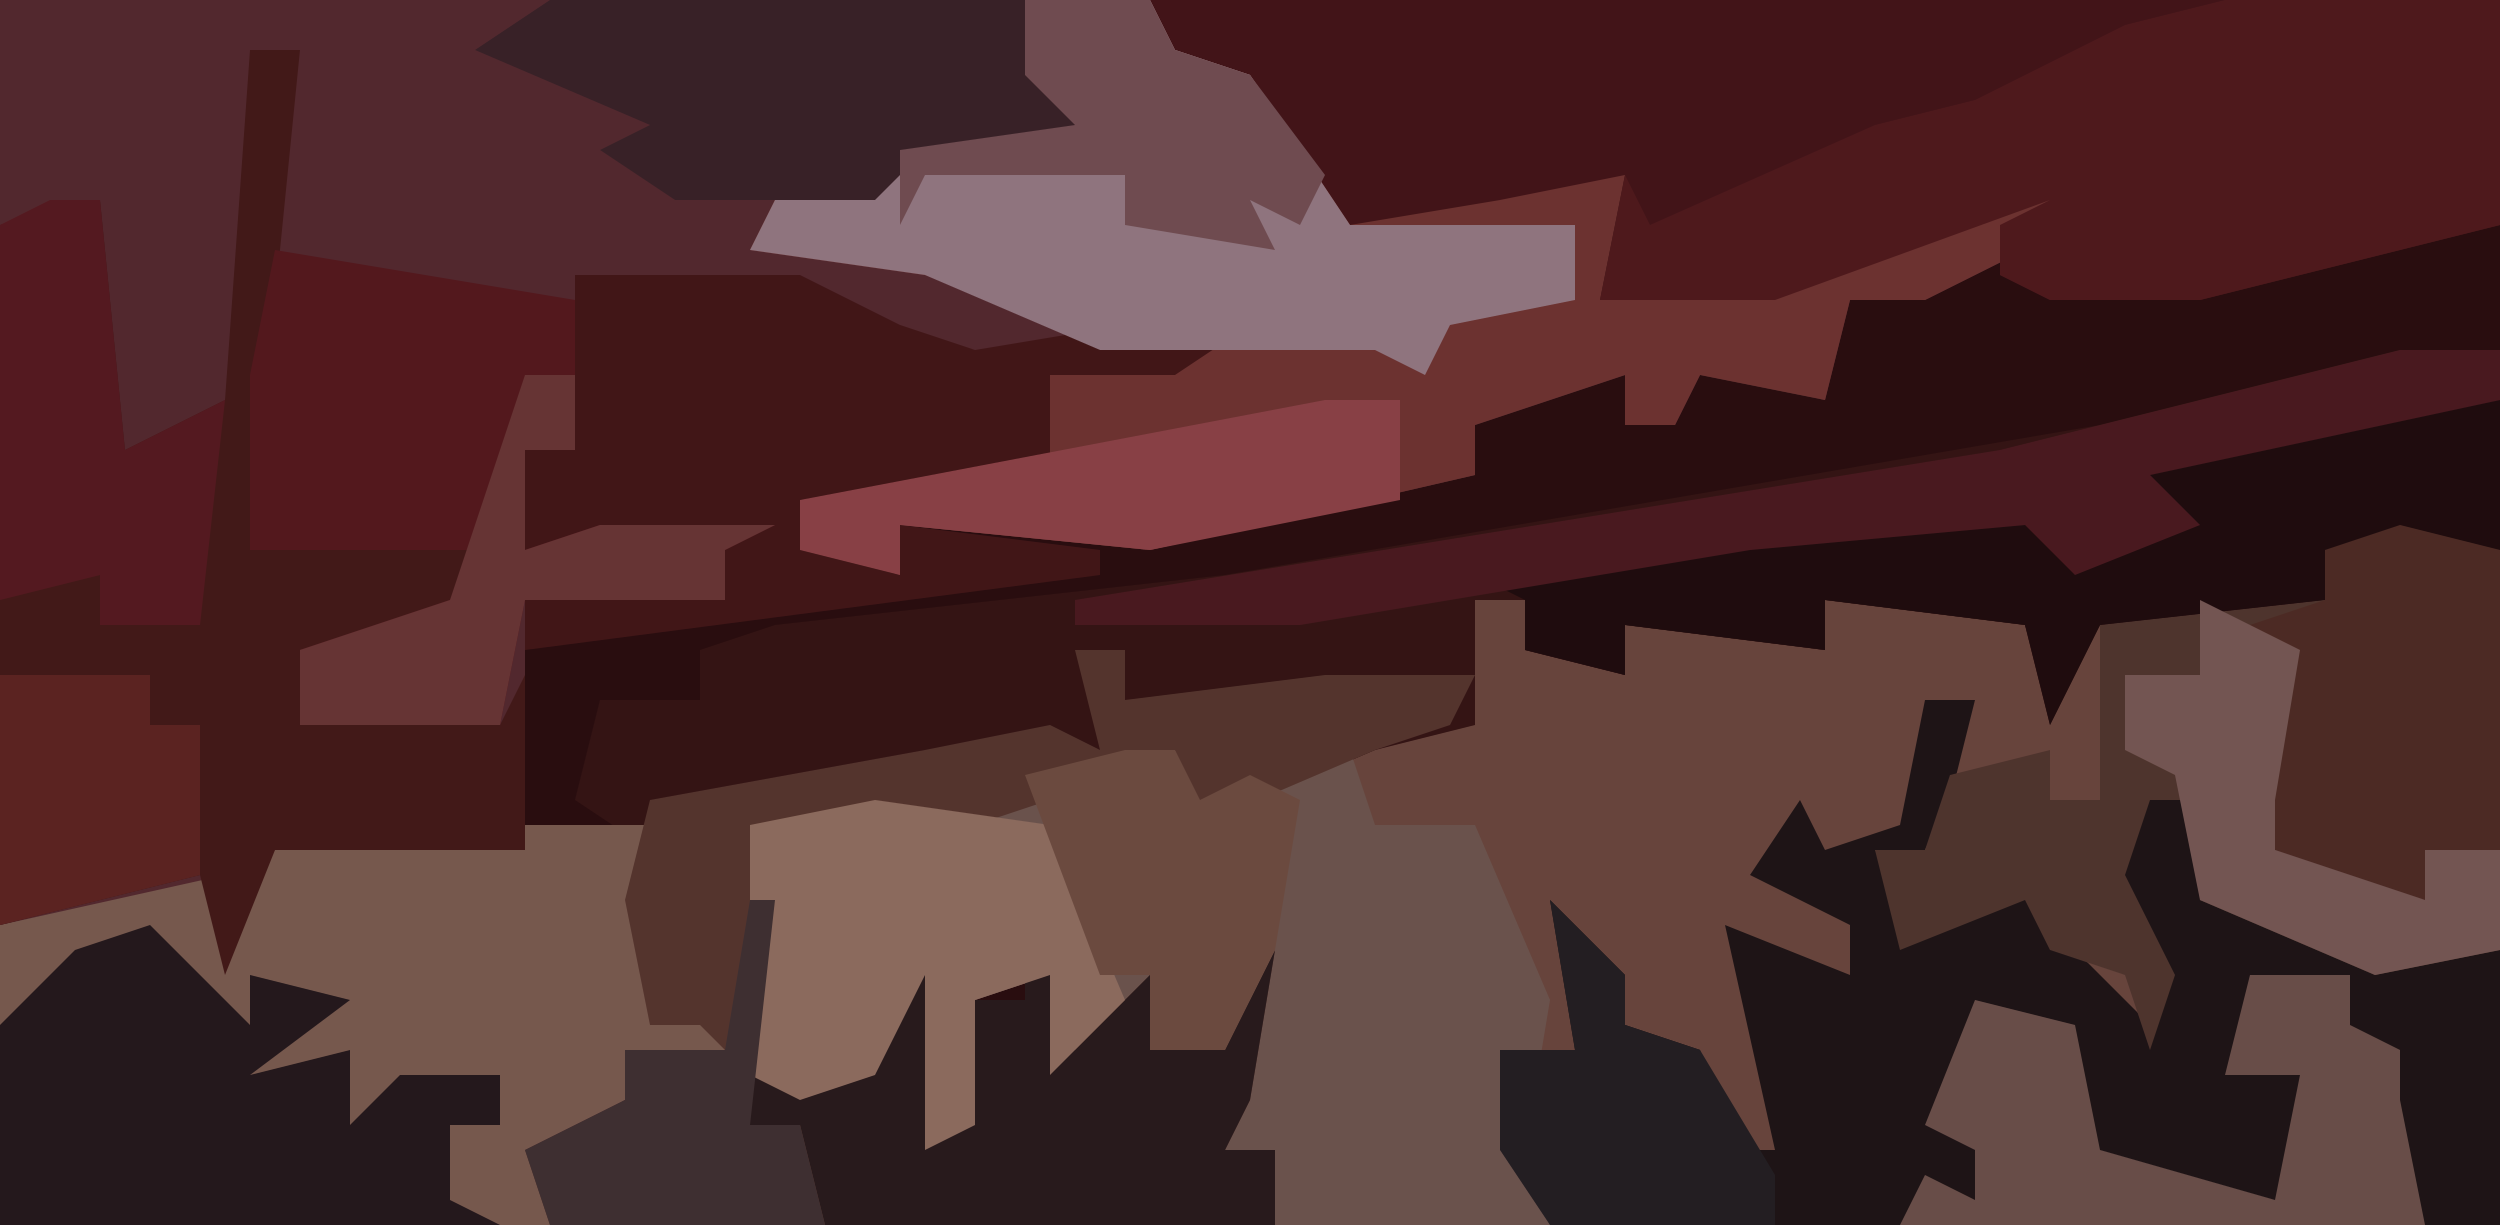 <?xml version="1.0" encoding="UTF-8"?>
<svg version="1.1" xmlns="http://www.w3.org/2000/svg" width="100" height="49">
<path d="M0,0 L100,0 L100,49 L0,49 Z " fill="#290D0F" transform="translate(0,0)"/>
<path d="M0,0 L46,0 L47,2 L50,3 L54,9 L60,8 L65,7 L64,12 L73,10 L84,6 L83,9 L77,12 L74,12 L73,16 L68,15 L67,17 L65,17 L65,15 L59,17 L59,19 L46,22 L36,21 L36,23 L32,22 L32,20 L42,19 L42,15 L45,14 L38,15 L34,13 L32,12 L23,11 L23,18 L21,18 L21,22 L24,21 L31,21 L29,22 L29,24 L21,24 L21,33 L26,33 L26,36 L26,41 L28,41 L28,39 L30,40 L29,42 L25,42 L25,44 L22,46 L22,49 L0,49 Z " fill="#52282E" transform="translate(0,0)"/>
<path d="M0,0 L4,1 L4,28 L-45,28 L-45,25 L-47,25 L-46,19 L-47,21 L-50,21 L-51,19 L-54,22 L-54,18 L-57,19 L-57,24 L-59,25 L-59,19 L-59,18 L-61,22 L-64,23 L-66,22 L-66,12 L-55,11 L-51,9 L-49,9 L-48,11 L-43,9 L-42,7 L-38,7 L-37,3 L-35,3 L-35,5 L-31,6 L-31,4 L-23,5 L-23,3 L-15,4 L-14,7 L-12,4 L-3,3 L-3,1 Z " fill="#67443C" transform="translate(96,21)"/>
<path d="M0,0 L4,0 L4,8 L-3,8 L-3,10 L-12,11 L-14,15 L-15,11 L-23,10 L-23,12 L-31,11 L-31,13 L-35,12 L-35,10 L-37,10 L-37,15 L-41,16 L-48,19 L-49,16 L-54,18 L-57,19 L-61,19 L-63,22 L-63,19 L-66,19 L-65,27 L-66,29 L-61,28 L-60,24 L-57,24 L-57,26 L-55,26 L-55,21 L-53,25 L-53,28 L-50,25 L-50,28 L-47,28 L-45,24 L-46,30 L-47,32 L-45,32 L-45,35 L-74,35 L-75,32 L-71,30 L-71,28 L-67,28 L-68,27 L-70,27 L-71,22 L-70,20 L-73,18 L-72,14 L-68,14 L-68,12 L-65,11 L-47,9 L-12,3 Z " fill="#341414" transform="translate(96,14)"/>
<path d="M0,0 L54,0 L54,9 L42,12 L36,12 L34,11 L34,9 L36,8 L25,12 L18,12 L18,8 L12,10 L7,9 L4,5 L4,3 L0,2 Z " fill="#421418" transform="translate(46,0)"/>
<path d="M0,0 L2,0 L1,4 L0,6 L-2,6 L0,9 L2,7 L5,7 L6,10 L9,13 L7,6 L9,3 L11,4 L11,8 L16,9 L23,10 L23,21 L-15,21 L-17,18 L-17,14 L-14,14 L-15,8 L-12,11 L-12,13 L-9,14 L-8,18 L-6,18 L-8,9 L-3,11 L-3,9 L-7,7 L-5,4 L-4,6 L-1,5 Z " fill="#1E1416" transform="translate(77,28)"/>
<path d="M0,0 L5,0 L6,2 L9,3 L13,9 L19,8 L24,7 L23,12 L32,10 L43,6 L42,9 L36,12 L33,12 L32,16 L27,15 L26,17 L24,17 L24,15 L18,17 L18,19 L5,22 L-5,21 L-5,23 L-9,22 L-9,20 L1,19 L1,15 L4,14 L-4,11 L-11,10 L-10,8 L-5,6 L2,5 L0,3 Z " fill="#6C3230" transform="translate(41,0)"/>
<path d="M0,0 L13,0 L13,3 L13,8 L15,8 L15,6 L17,7 L16,9 L12,9 L12,11 L9,13 L9,16 L-13,16 L-13,4 L-4,2 Z " fill="#76584D" transform="translate(13,33)"/>
<path d="M0,0 L2,0 L3,2 L9,0 L10,3 L14,3 L17,10 L16,16 L17,19 L6,19 L6,16 L4,16 L5,10 L4,12 L1,12 L0,10 L-3,13 L-3,9 L-6,10 L-6,15 L-8,16 L-8,10 L-8,9 L-10,13 L-13,14 L-15,13 L-15,3 L-4,2 Z " fill="#6A524C" transform="translate(45,30)"/>
<path d="M0,0 L2,0 L0,20 L9,20 L8,23 L2,24 L2,27 L10,27 L11,25 L11,32 L1,32 L-1,37 L-2,33 L-10,35 L-10,7 L-6,6 L-5,16 L-1,14 Z " fill="#421918" transform="translate(10,2)"/>
<path d="M0,0 L2,0 L2,2 L10,1 L16,1 L15,3 L12,4 L5,7 L4,4 L-1,6 L-4,7 L-8,7 L-10,10 L-10,7 L-13,7 L-12,15 L-13,17 L-8,16 L-7,12 L-4,12 L-4,14 L-2,14 L-2,9 L0,13 L0,16 L3,13 L3,16 L6,16 L8,12 L7,18 L6,20 L8,20 L8,23 L-21,23 L-22,20 L-18,18 L-18,16 L-14,16 L-15,15 L-17,15 L-18,10 L-17,6 L-6,4 L-1,3 L1,4 Z " fill="#54342D" transform="translate(43,26)"/>
<path d="M0,0 L4,1 L4,17 L-1,18 L-8,15 L-8,11 L-10,11 L-11,14 L-9,18 L-10,21 L-11,18 L-14,17 L-15,15 L-20,17 L-21,13 L-19,13 L-18,10 L-14,9 L-14,11 L-12,11 L-12,4 L-3,3 L-3,1 Z " fill="#4E342D" transform="translate(96,21)"/>
<path d="M0,0 L11,0 L11,9 L-1,12 L-7,12 L-9,11 L-9,9 L-7,8 L-18,12 L-25,12 L-24,7 L-23,9 L-14,5 L-10,4 L-4,1 Z " fill="#4E191C" transform="translate(89,0)"/>
<path d="M0,0 L9,0 L13,2 L16,3 L22,2 L27,2 L24,4 L19,4 L19,8 L9,9 L10,11 L13,12 L13,10 L21,11 L21,12 L-2,15 L-2,13 L6,13 L6,11 L-2,11 L-2,7 L0,7 Z " fill="#411617" transform="translate(23,11)"/>
<path d="M0,0 L5,0 L6,2 L9,3 L13,9 L22,9 L22,12 L17,13 L16,15 L14,14 L3,14 L-4,11 L-11,10 L-10,8 L-5,6 L2,5 L0,3 Z " fill="#8F747E" transform="translate(41,0)"/>
<path d="M0,0 L12,2 L12,8 L10,8 L10,12 L13,11 L20,11 L18,12 L18,14 L10,14 L9,19 L1,19 L1,16 L7,14 L8,12 L-1,12 L-1,5 Z " fill="#53181D" transform="translate(11,10)"/>
<path d="M0,0 L5,0 L5,6 L-2,6 L-2,8 L-11,9 L-13,13 L-14,9 L-22,8 L-22,10 L-30,9 L-30,11 L-34,10 L-34,8 L-36,7 L-19,4 L-13,4 L-12,6 L-9,5 L-9,2 Z " fill="#1F0C0E" transform="translate(95,16)"/>
<path d="M0,0 L4,4 L4,2 L8,3 L4,6 L8,5 L8,8 L10,6 L14,6 L14,8 L12,8 L12,11 L14,12 L-6,12 L-6,4 L-3,1 Z " fill="#24181C" transform="translate(6,37)"/>
<path d="M0,0 L2,4 L2,7 L5,4 L5,7 L8,7 L10,3 L9,9 L8,11 L10,11 L10,14 L-8,14 L-9,10 L-11,10 L-11,8 L-6,7 L-5,3 L-2,3 L-2,5 L0,5 Z " fill="#281A1C" transform="translate(41,35)"/>
<path d="M0,0 L19,0 L20,3 L22,5 L21,6 L14,7 L13,8 L5,8 L2,6 L4,5 L-3,2 Z " fill="#382127" transform="translate(22,0)"/>
<path d="M0,0 L4,1 L4,13 L2,14 L1,16 L-5,13 L-6,7 L-6,4 L-3,3 L-3,1 Z " fill="#4C2A24" transform="translate(96,21)"/>
<path d="M0,0 L4,0 L4,2 L6,3 L6,5 L7,10 L-14,10 L-13,8 L-11,9 L-11,7 L-13,6 L-11,1 L-7,2 L-6,7 L1,9 L2,4 L-1,4 Z " fill="#684D48" transform="translate(90,39)"/>
<path d="M0,0 L7,1 L10,8 L7,11 L7,7 L4,8 L4,13 L2,14 L2,8 L2,7 L0,11 L-3,12 L-5,11 L-5,1 Z " fill="#8B6A5D" transform="translate(35,32)"/>
<path d="M0,0 L4,0 L4,2 L-10,5 L-8,7 L-13,9 L-15,7 L-26,8 L-44,11 L-53,11 L-53,10 L-16,4 Z " fill="#49191F" transform="translate(96,14)"/>
<path d="M0,0 L2,0 L3,10 L7,8 L6,17 L2,17 L2,15 L-2,16 L-2,1 Z " fill="#541920" transform="translate(2,8)"/>
<path d="M0,0 L2,0 L3,2 L5,1 L7,2 L6,8 L4,12 L1,12 L1,9 L-1,9 L-4,1 Z " fill="#6B4A3F" transform="translate(45,30)"/>
<path d="M0,0 L3,0 L3,4 L-7,6 L-17,5 L-17,7 L-21,6 L-21,4 Z " fill="#884045" transform="translate(53,16)"/>
<path d="M0,0 L2,0 L2,3 L0,3 L0,7 L3,6 L10,6 L8,7 L8,9 L0,9 L-1,14 L-9,14 L-9,11 L-3,9 Z " fill="#663434" transform="translate(21,15)"/>
<path d="M0,0 L3,3 L3,5 L6,6 L9,11 L9,13 L0,13 L-2,10 L-2,6 L1,6 Z " fill="#231E22" transform="translate(62,36)"/>
<path d="M0,0 L6,0 L6,2 L8,2 L8,8 L0,10 Z " fill="#5B2321" transform="translate(0,27)"/>
<path d="M0,0 L5,0 L6,2 L9,3 L12,7 L11,9 L9,8 L10,10 L4,9 L4,7 L-4,7 L-5,9 L-5,6 L2,5 L0,3 Z " fill="#6F4B50" transform="translate(41,0)"/>
<path d="M0,0 L4,2 L3,8 L3,10 L9,12 L9,10 L12,10 L12,14 L7,15 L0,12 L-1,7 L-3,6 L-3,3 L0,3 Z " fill="#735552" transform="translate(88,24)"/>
<path d="M0,0 L1,0 L0,9 L2,9 L3,13 L-8,13 L-9,10 L-5,8 L-5,6 L-1,6 Z " fill="#3E2F31" transform="translate(30,36)"/>
</svg>
